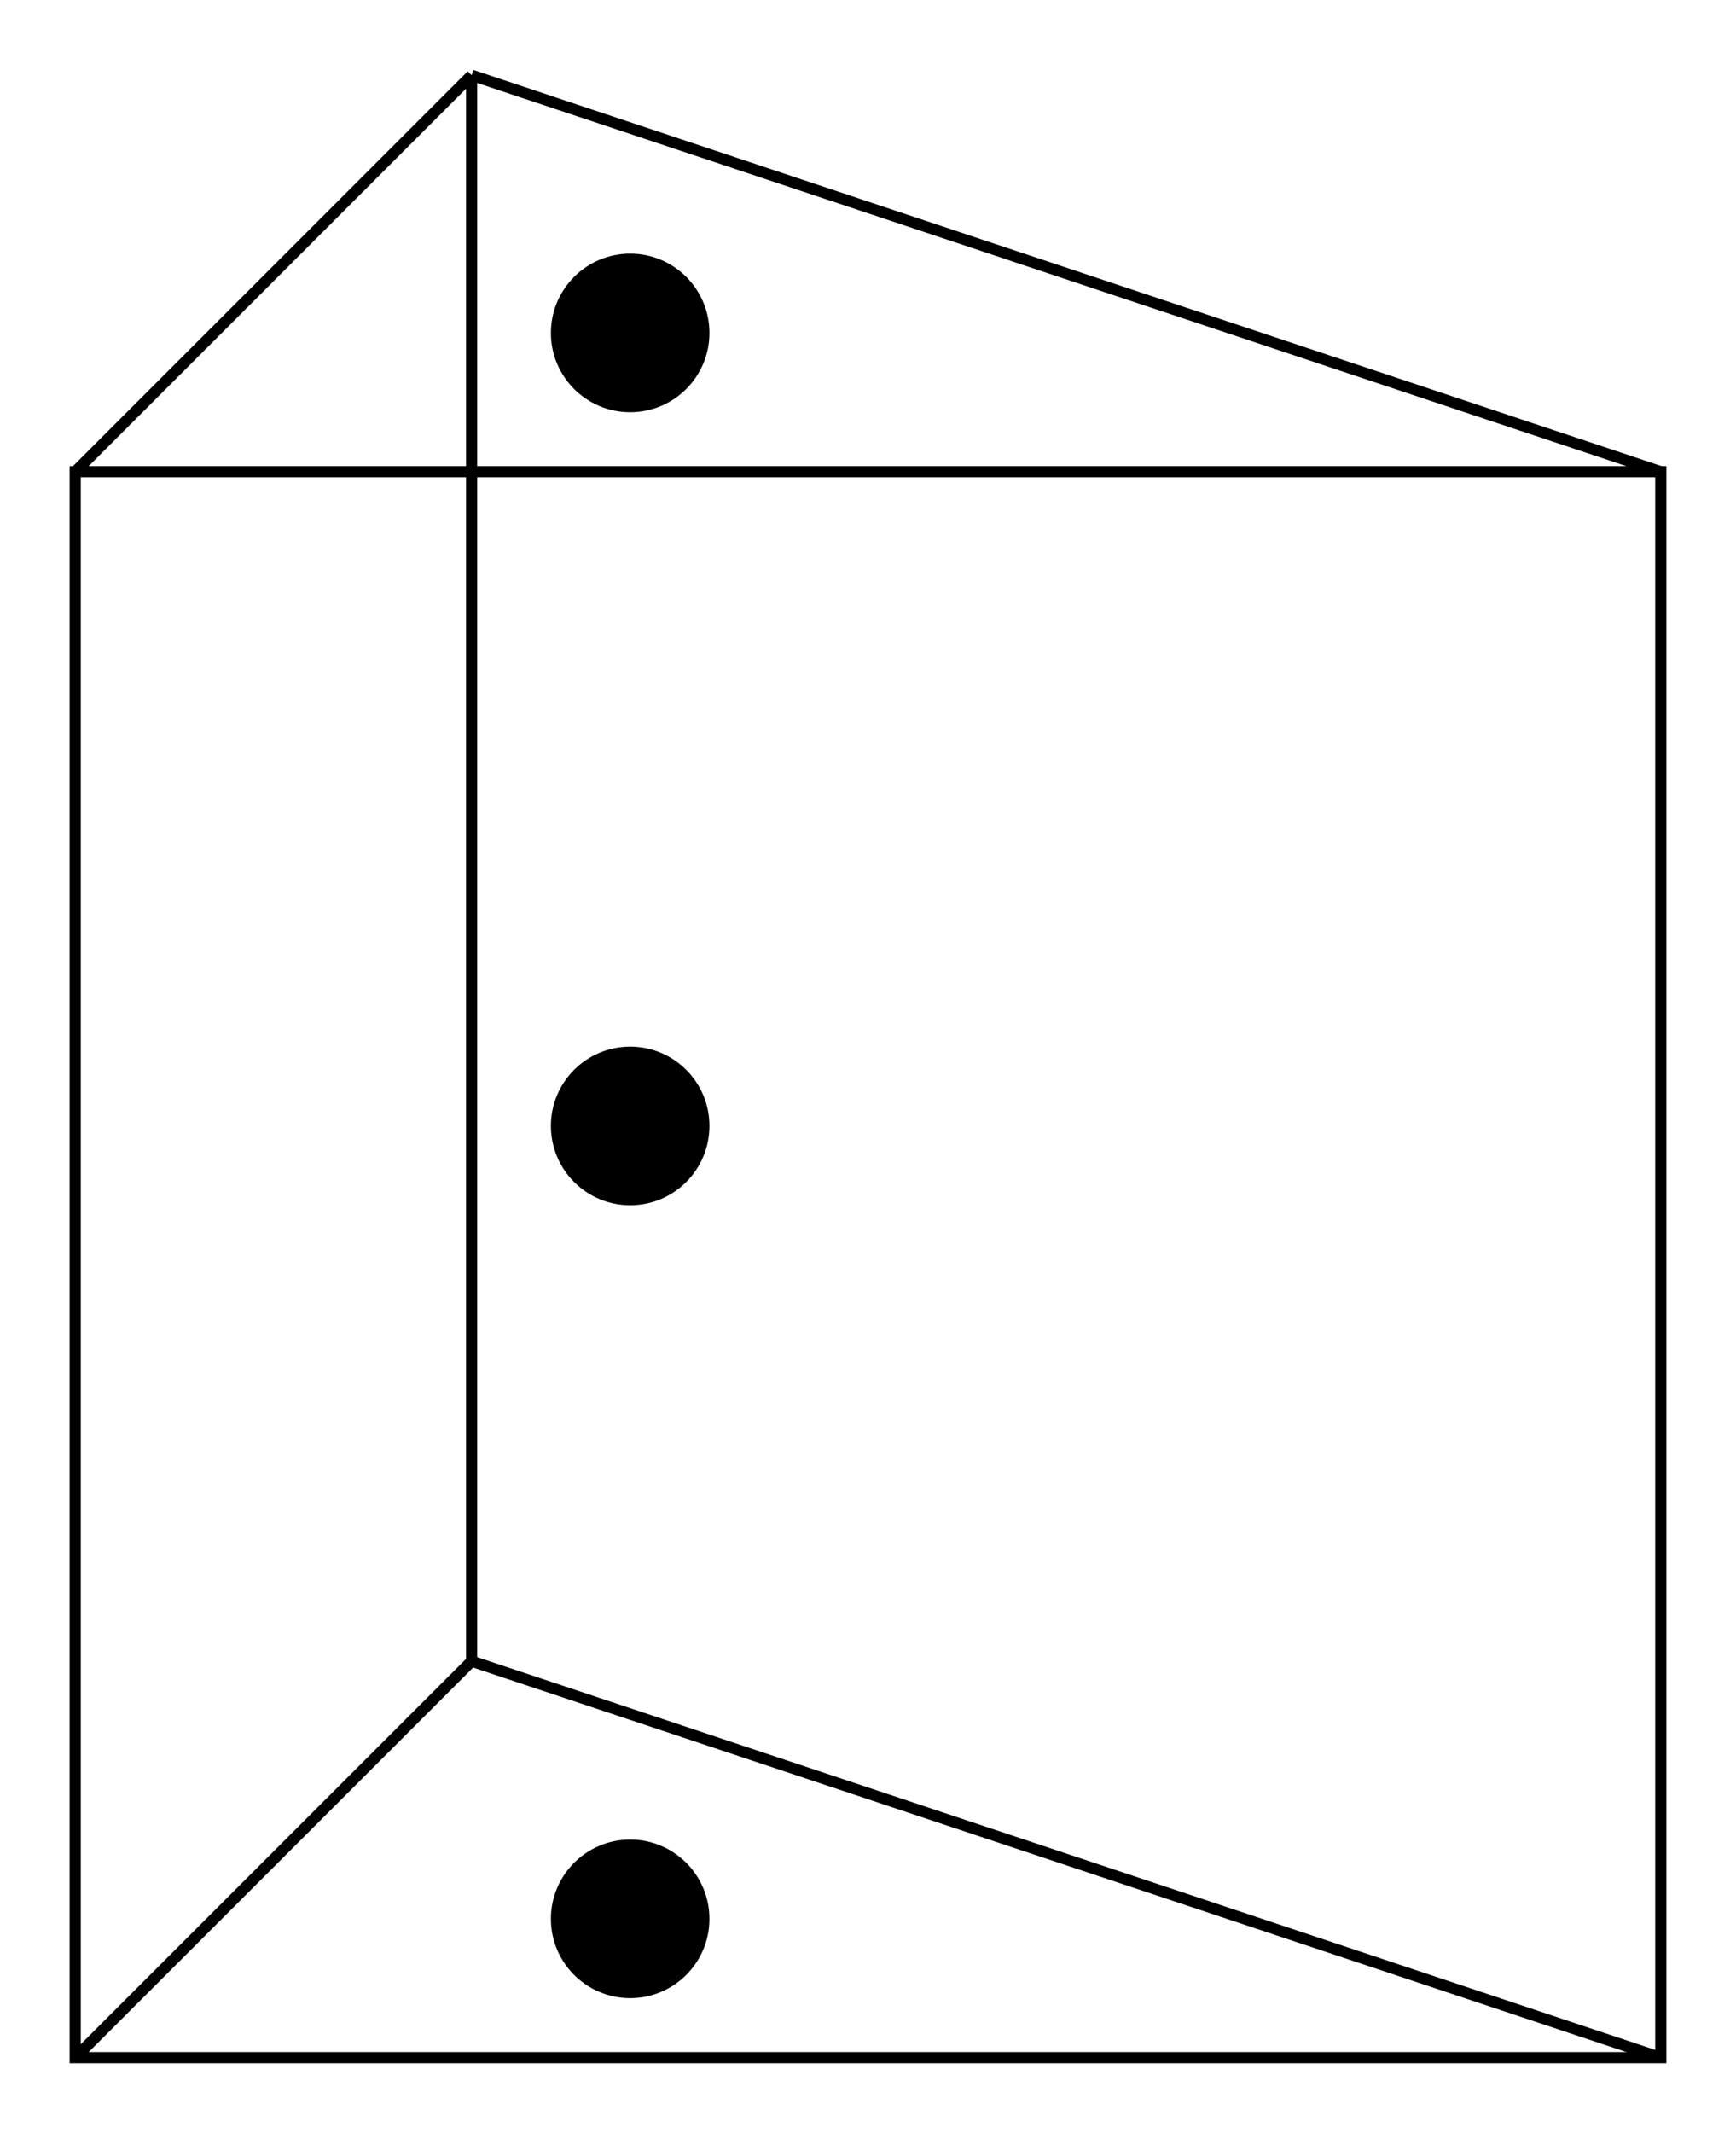 <?xml version="1.0" encoding="UTF-8"?>
<svg xmlns="http://www.w3.org/2000/svg" xmlns:xlink="http://www.w3.org/1999/xlink" width="124.145pt" height="152.492pt" viewBox="0 0 124.145 152.492" version="1.1">
<g id="surface1">
<path style="fill:none;stroke-width:0.797;stroke-linecap:butt;stroke-linejoin:miter;stroke:rgb(0%,0%,0%);stroke-opacity:1;stroke-miterlimit:10;" d="M -0.001 -0.001 L -0.001 113.385 L 113.386 113.385 L 113.386 -0.001 Z M -0.001 -0.001 " transform="matrix(1,0,0,-1,5.38,147.112)"/>
<path style="fill:none;stroke-width:0.797;stroke-linecap:butt;stroke-linejoin:miter;stroke:rgb(0%,0%,0%);stroke-opacity:1;stroke-miterlimit:10;" d="M -0.001 -0.001 L 28.347 28.346 " transform="matrix(1,0,0,-1,5.38,147.112)"/>
<path style="fill:none;stroke-width:0.797;stroke-linecap:butt;stroke-linejoin:miter;stroke:rgb(0%,0%,0%);stroke-opacity:1;stroke-miterlimit:10;" d="M 113.386 -0.001 L 28.347 28.346 " transform="matrix(1,0,0,-1,5.38,147.112)"/>
<path style="fill:none;stroke-width:0.797;stroke-linecap:butt;stroke-linejoin:miter;stroke:rgb(0%,0%,0%);stroke-opacity:1;stroke-miterlimit:10;" d="M -0.001 113.385 L 28.347 141.733 " transform="matrix(1,0,0,-1,5.38,147.112)"/>
<path style="fill:none;stroke-width:0.797;stroke-linecap:butt;stroke-linejoin:miter;stroke:rgb(0%,0%,0%);stroke-opacity:1;stroke-miterlimit:10;" d="M 113.386 113.385 L 28.347 141.733 " transform="matrix(1,0,0,-1,5.38,147.112)"/>
<path style="fill:none;stroke-width:0.797;stroke-linecap:butt;stroke-linejoin:miter;stroke:rgb(0%,0%,0%);stroke-opacity:1;stroke-miterlimit:10;" d="M 28.347 28.346 L 28.347 141.733 " transform="matrix(1,0,0,-1,5.38,147.112)"/>
<path style=" stroke:none;fill-rule:nonzero;fill:rgb(0%,0%,0%);fill-opacity:1;" d="M 50.734 137.191 C 50.734 134.059 48.195 131.52 45.066 131.52 C 41.934 131.52 39.395 134.059 39.395 137.191 C 39.395 140.32 41.934 142.859 45.066 142.859 C 48.195 142.859 50.734 140.32 50.734 137.191 Z M 50.734 137.191 "/>
<path style=" stroke:none;fill-rule:nonzero;fill:rgb(0%,0%,0%);fill-opacity:1;" d="M 50.734 80.496 C 50.734 77.367 48.195 74.828 45.066 74.828 C 41.934 74.828 39.395 77.367 39.395 80.496 C 39.395 83.629 41.934 86.168 45.066 86.168 C 48.195 86.168 50.734 83.629 50.734 80.496 Z M 50.734 80.496 "/>
<path style=" stroke:none;fill-rule:nonzero;fill:rgb(0%,0%,0%);fill-opacity:1;" d="M 50.734 23.805 C 50.734 20.672 48.195 18.133 45.066 18.133 C 41.934 18.133 39.395 20.672 39.395 23.805 C 39.395 26.934 41.934 29.473 45.066 29.473 C 48.195 29.473 50.734 26.934 50.734 23.805 Z M 50.734 23.805 "/>
</g>
</svg>
